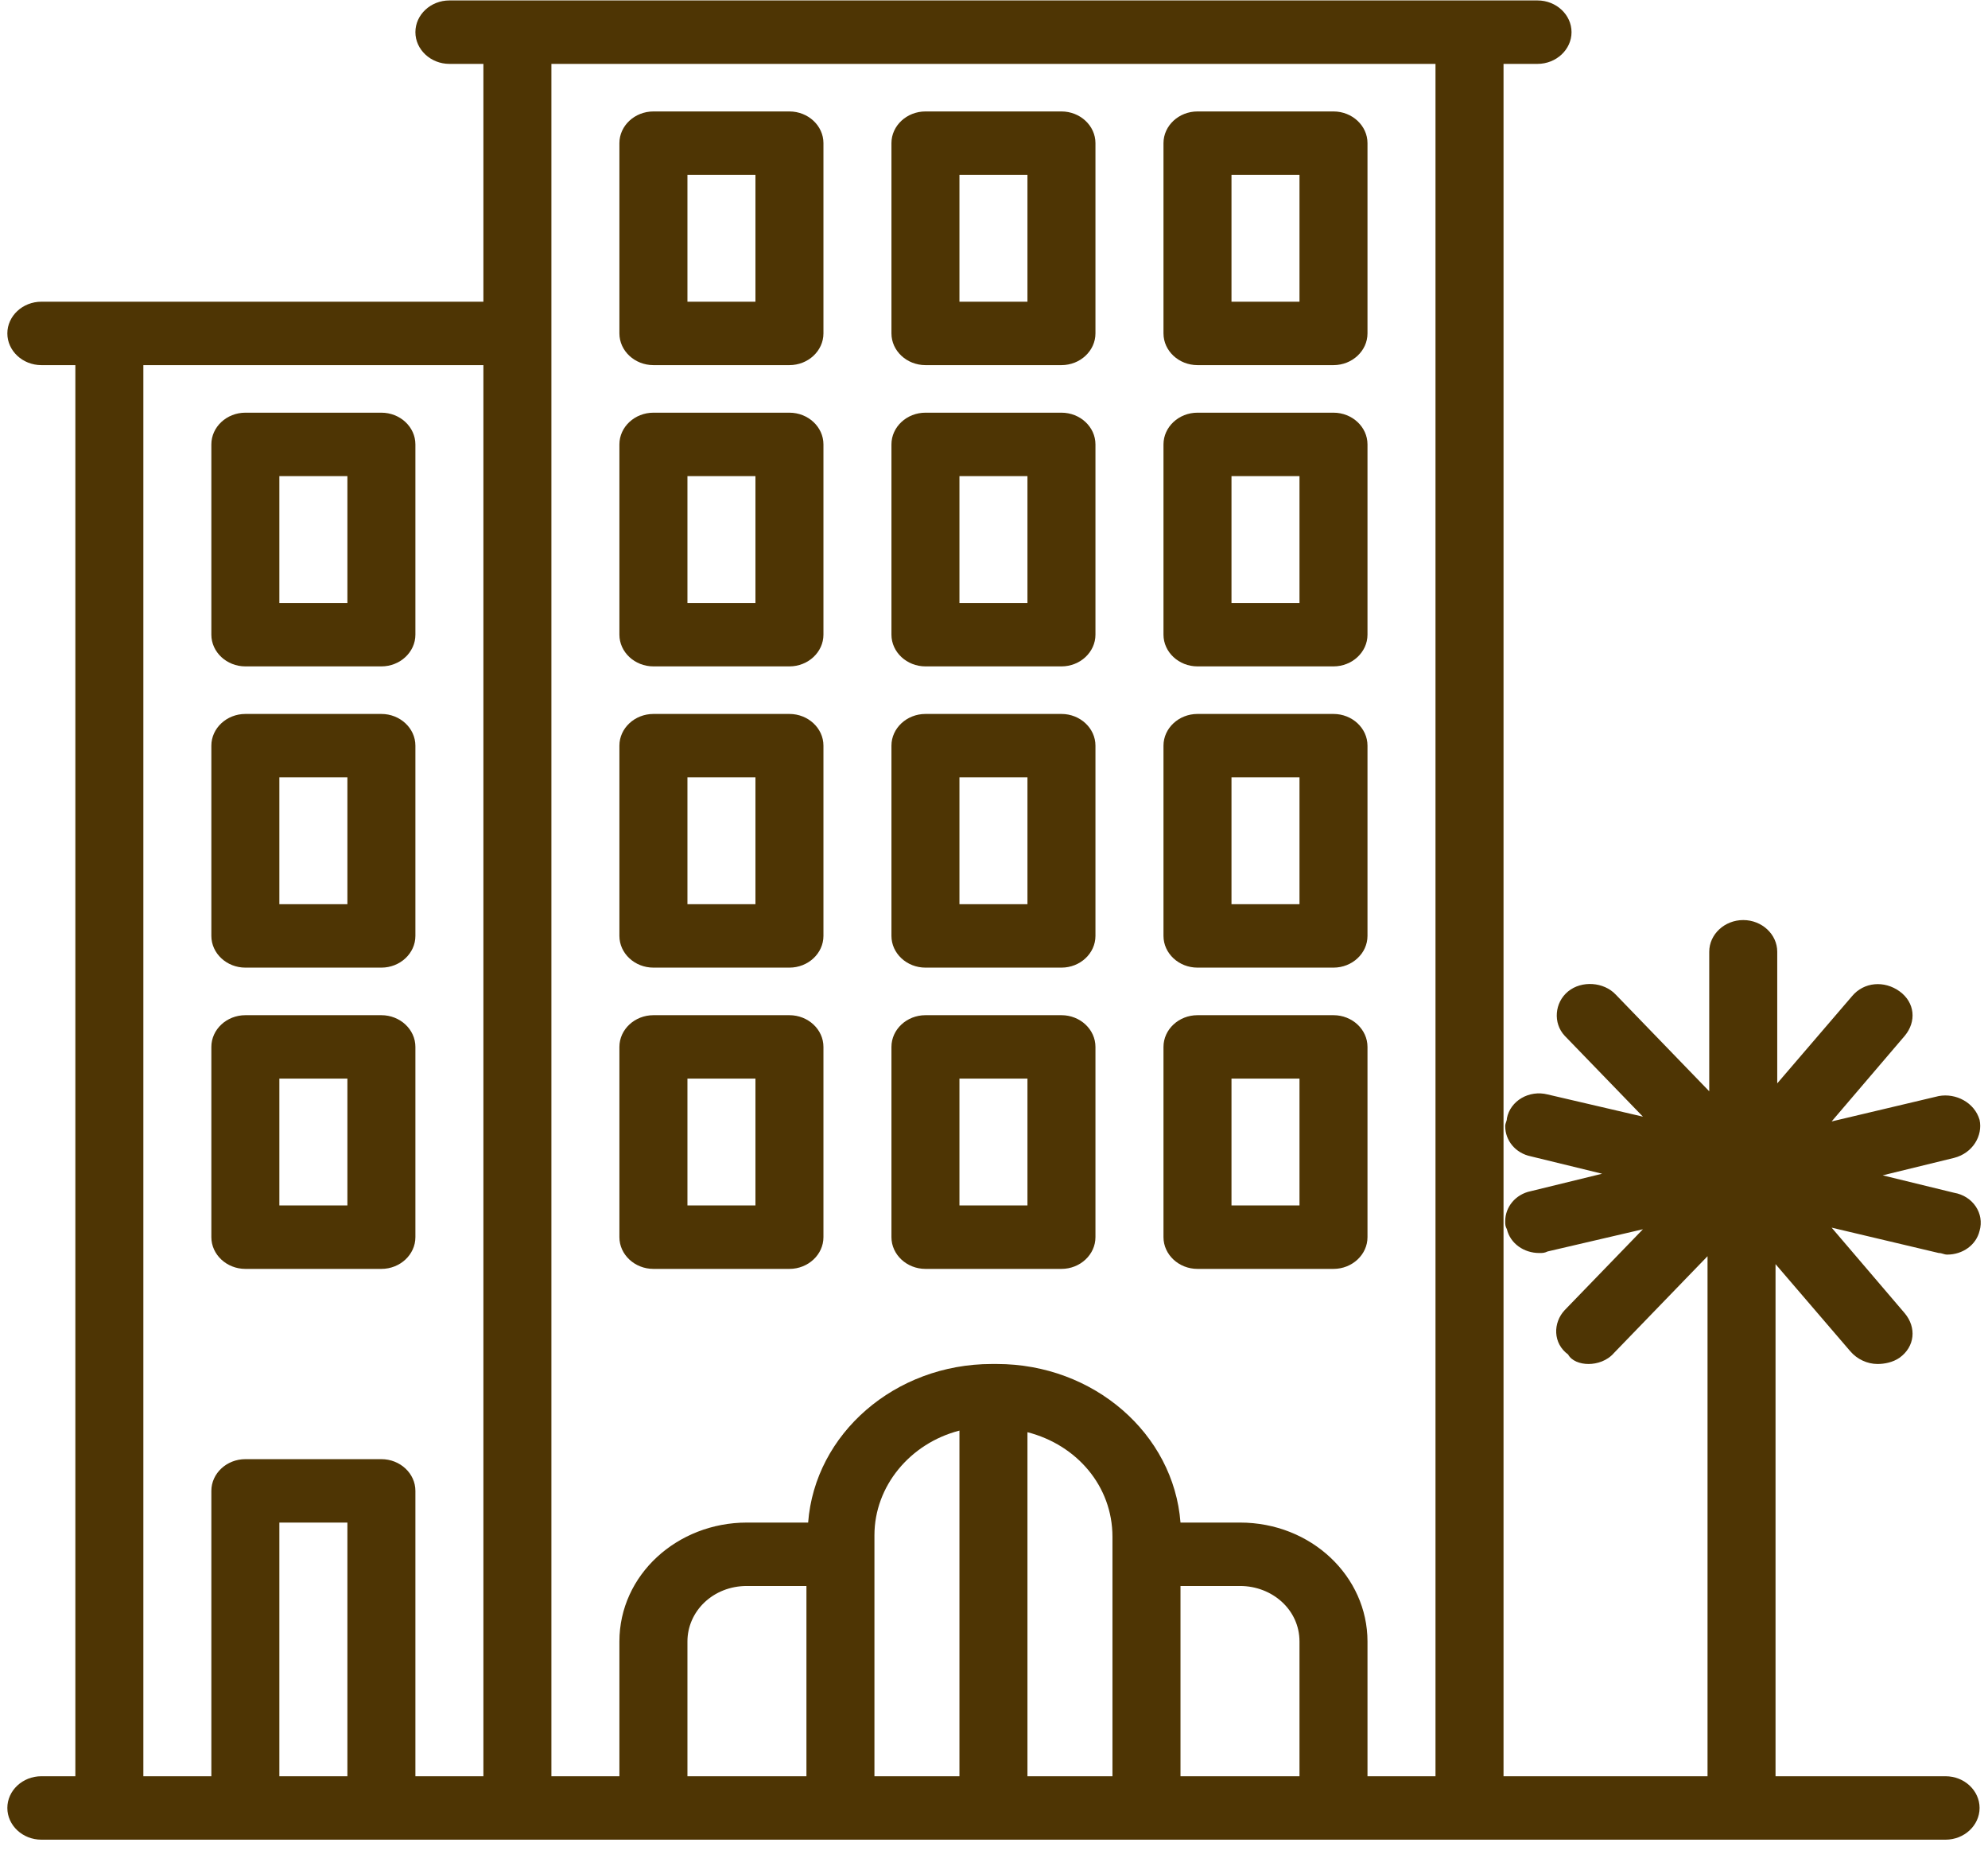 <svg width="63" height="59" viewBox="0 0 63 59" fill="none" xmlns="http://www.w3.org/2000/svg">
<path d="M61.655 56.276H56.267V40.051L58.638 42.814C58.853 43.065 59.177 43.215 59.5 43.215C59.715 43.215 59.985 43.165 60.2 43.015C60.685 42.663 60.739 42.06 60.362 41.608L58.045 38.895L61.44 39.699C61.547 39.699 61.601 39.749 61.709 39.749C62.194 39.749 62.625 39.448 62.733 38.996C62.894 38.443 62.517 37.891 61.925 37.79L59.662 37.238L61.925 36.685C62.517 36.534 62.84 35.982 62.733 35.48C62.571 34.927 61.978 34.626 61.44 34.726L58.045 35.53L60.362 32.817C60.739 32.365 60.685 31.762 60.2 31.41C59.715 31.059 59.069 31.109 58.692 31.561L56.321 34.324V30.155C56.321 29.602 55.836 29.15 55.243 29.15C54.651 29.15 54.166 29.602 54.166 30.155V34.575L51.203 31.511C50.825 31.109 50.125 31.059 49.694 31.41C49.263 31.762 49.209 32.415 49.586 32.817L52.065 35.379L49.047 34.676C48.455 34.525 47.862 34.877 47.754 35.429C47.754 35.53 47.7 35.58 47.7 35.68C47.7 36.133 48.024 36.534 48.509 36.635L50.772 37.187L48.509 37.74C48.024 37.84 47.7 38.242 47.7 38.694C47.7 38.795 47.7 38.845 47.754 38.946C47.862 39.398 48.293 39.699 48.778 39.699C48.886 39.699 48.94 39.699 49.047 39.649L52.065 38.946L49.586 41.508C49.209 41.909 49.209 42.562 49.694 42.914C49.802 43.115 50.071 43.215 50.34 43.215C50.61 43.215 50.933 43.115 51.149 42.864L54.112 39.8V56.276H47.647V2.024H48.724C49.317 2.024 49.802 1.571 49.802 1.019C49.802 0.466 49.317 0.014 48.724 0.014H14.241C13.649 0.014 13.164 0.466 13.164 1.019C13.164 1.571 13.649 2.024 14.241 2.024H15.319V9.559H1.31C0.718 9.559 0.233 10.011 0.233 10.563C0.233 11.116 0.718 11.568 1.31 11.568H2.388V56.276H1.31C0.718 56.276 0.233 56.728 0.233 57.281C0.233 57.834 0.718 58.286 1.31 58.286H61.655C62.248 58.286 62.733 57.834 62.733 57.281C62.733 56.728 62.248 56.276 61.655 56.276ZM11.009 56.276H8.853V48.239H11.009V56.276ZM15.319 56.276H13.164V47.234C13.164 46.682 12.679 46.23 12.086 46.23H7.776C7.183 46.23 6.698 46.682 6.698 47.234V56.276H4.543V11.568H15.319V56.276ZM25.556 56.276H21.785V52.007C21.785 51.052 22.593 50.248 23.67 50.248H25.556V56.276ZM30.405 56.276H27.711V48.641C27.711 47.084 28.843 45.727 30.405 45.325V56.276ZM35.254 56.276H32.56V45.376C34.123 45.777 35.254 47.084 35.254 48.691V56.276ZM41.181 56.276H37.41V50.248H39.295C40.319 50.248 41.181 51.002 41.181 52.007V56.276ZM45.491 56.276H43.336V52.007C43.336 49.947 41.558 48.239 39.295 48.239H37.41C37.194 45.426 34.662 43.215 31.59 43.215H31.429C28.358 43.215 25.825 45.426 25.61 48.239H23.67C21.461 48.239 19.629 49.897 19.629 52.007V56.276H17.474V2.024H45.491V56.276Z" fill="#4E3504"/>
<path d="M25.017 3.531H20.707C20.114 3.531 19.629 3.983 19.629 4.535V10.563C19.629 11.116 20.114 11.568 20.707 11.568H25.017C25.61 11.568 26.095 11.116 26.095 10.563V4.535C26.095 3.983 25.61 3.531 25.017 3.531ZM23.94 9.559H21.785V5.54H23.94V9.559Z" fill="#4E3504"/>
<path d="M33.638 3.531H29.328C28.735 3.531 28.25 3.983 28.25 4.535V10.563C28.25 11.116 28.735 11.568 29.328 11.568H33.638C34.231 11.568 34.715 11.116 34.715 10.563V4.535C34.715 3.983 34.231 3.531 33.638 3.531ZM32.56 9.559H30.405V5.54H32.56V9.559Z" fill="#4E3504"/>
<path d="M42.259 3.531H37.948C37.356 3.531 36.871 3.983 36.871 4.535V10.563C36.871 11.116 37.356 11.568 37.948 11.568H42.259C42.851 11.568 43.336 11.116 43.336 10.563V4.535C43.336 3.983 42.851 3.531 42.259 3.531ZM41.181 9.559H39.026V5.54H41.181V9.559Z" fill="#4E3504"/>
<path d="M25.017 13.075H20.707C20.114 13.075 19.629 13.527 19.629 14.08V20.108C19.629 20.66 20.114 21.113 20.707 21.113H25.017C25.61 21.113 26.095 20.66 26.095 20.108V14.08C26.095 13.527 25.61 13.075 25.017 13.075ZM23.94 19.103H21.785V15.085H23.94V19.103Z" fill="#4E3504"/>
<path d="M33.638 13.075H29.328C28.735 13.075 28.25 13.527 28.25 14.08V20.108C28.25 20.66 28.735 21.113 29.328 21.113H33.638C34.231 21.113 34.715 20.66 34.715 20.108V14.08C34.715 13.527 34.231 13.075 33.638 13.075ZM32.56 19.103H30.405V15.085H32.56V19.103Z" fill="#4E3504"/>
<path d="M42.259 13.075H37.948C37.356 13.075 36.871 13.527 36.871 14.08V20.108C36.871 20.66 37.356 21.113 37.948 21.113H42.259C42.851 21.113 43.336 20.66 43.336 20.108V14.08C43.336 13.527 42.851 13.075 42.259 13.075ZM41.181 19.103H39.026V15.085H41.181V19.103Z" fill="#4E3504"/>
<path d="M25.017 22.62H20.707C20.114 22.62 19.629 23.072 19.629 23.624V29.652C19.629 30.205 20.114 30.657 20.707 30.657H25.017C25.61 30.657 26.095 30.205 26.095 29.652V23.624C26.095 23.072 25.61 22.62 25.017 22.62ZM23.94 28.648H21.785V24.629H23.94V28.648Z" fill="#4E3504"/>
<path d="M33.638 22.62H29.328C28.735 22.62 28.25 23.072 28.25 23.624V29.652C28.25 30.205 28.735 30.657 29.328 30.657H33.638C34.231 30.657 34.715 30.205 34.715 29.652V23.624C34.715 23.072 34.231 22.62 33.638 22.62ZM32.56 28.648H30.405V24.629H32.56V28.648Z" fill="#4E3504"/>
<path d="M42.259 22.62H37.948C37.356 22.62 36.871 23.072 36.871 23.624V29.652C36.871 30.205 37.356 30.657 37.948 30.657H42.259C42.851 30.657 43.336 30.205 43.336 29.652V23.624C43.336 23.072 42.851 22.62 42.259 22.62ZM41.181 28.648H39.026V24.629H41.181V28.648Z" fill="#4E3504"/>
<path d="M25.017 32.164H20.707C20.114 32.164 19.629 32.616 19.629 33.169V39.197C19.629 39.749 20.114 40.202 20.707 40.202H25.017C25.61 40.202 26.095 39.749 26.095 39.197V33.169C26.095 32.616 25.61 32.164 25.017 32.164ZM23.94 38.192H21.785V34.173H23.94V38.192Z" fill="#4E3504"/>
<path d="M12.086 13.075H7.776C7.183 13.075 6.698 13.527 6.698 14.08V20.108C6.698 20.66 7.183 21.113 7.776 21.113H12.086C12.679 21.113 13.164 20.66 13.164 20.108V14.08C13.164 13.527 12.679 13.075 12.086 13.075ZM11.009 19.103H8.853V15.085H11.009V19.103Z" fill="#4E3504"/>
<path d="M12.086 22.62H7.776C7.183 22.62 6.698 23.072 6.698 23.624V29.652C6.698 30.205 7.183 30.657 7.776 30.657H12.086C12.679 30.657 13.164 30.205 13.164 29.652V23.624C13.164 23.072 12.679 22.62 12.086 22.62ZM11.009 28.648H8.853V24.629H11.009V28.648Z" fill="#4E3504"/>
<path d="M12.086 32.164H7.776C7.183 32.164 6.698 32.616 6.698 33.169V39.197C6.698 39.749 7.183 40.202 7.776 40.202H12.086C12.679 40.202 13.164 39.749 13.164 39.197V33.169C13.164 32.616 12.679 32.164 12.086 32.164ZM11.009 38.192H8.853V34.173H11.009V38.192Z" fill="#4E3504"/>
<path d="M33.638 32.164H29.328C28.735 32.164 28.25 32.616 28.25 33.169V39.197C28.25 39.749 28.735 40.202 29.328 40.202H33.638C34.231 40.202 34.715 39.749 34.715 39.197V33.169C34.715 32.616 34.231 32.164 33.638 32.164ZM32.56 38.192H30.405V34.173H32.56V38.192Z" fill="#4E3504"/>
<path d="M42.259 32.164H37.948C37.356 32.164 36.871 32.616 36.871 33.169V39.197C36.871 39.749 37.356 40.202 37.948 40.202H42.259C42.851 40.202 43.336 39.749 43.336 39.197V33.169C43.336 32.616 42.851 32.164 42.259 32.164ZM41.181 38.192H39.026V34.173H41.181V38.192Z" fill="#4E3504"/>
</svg>
